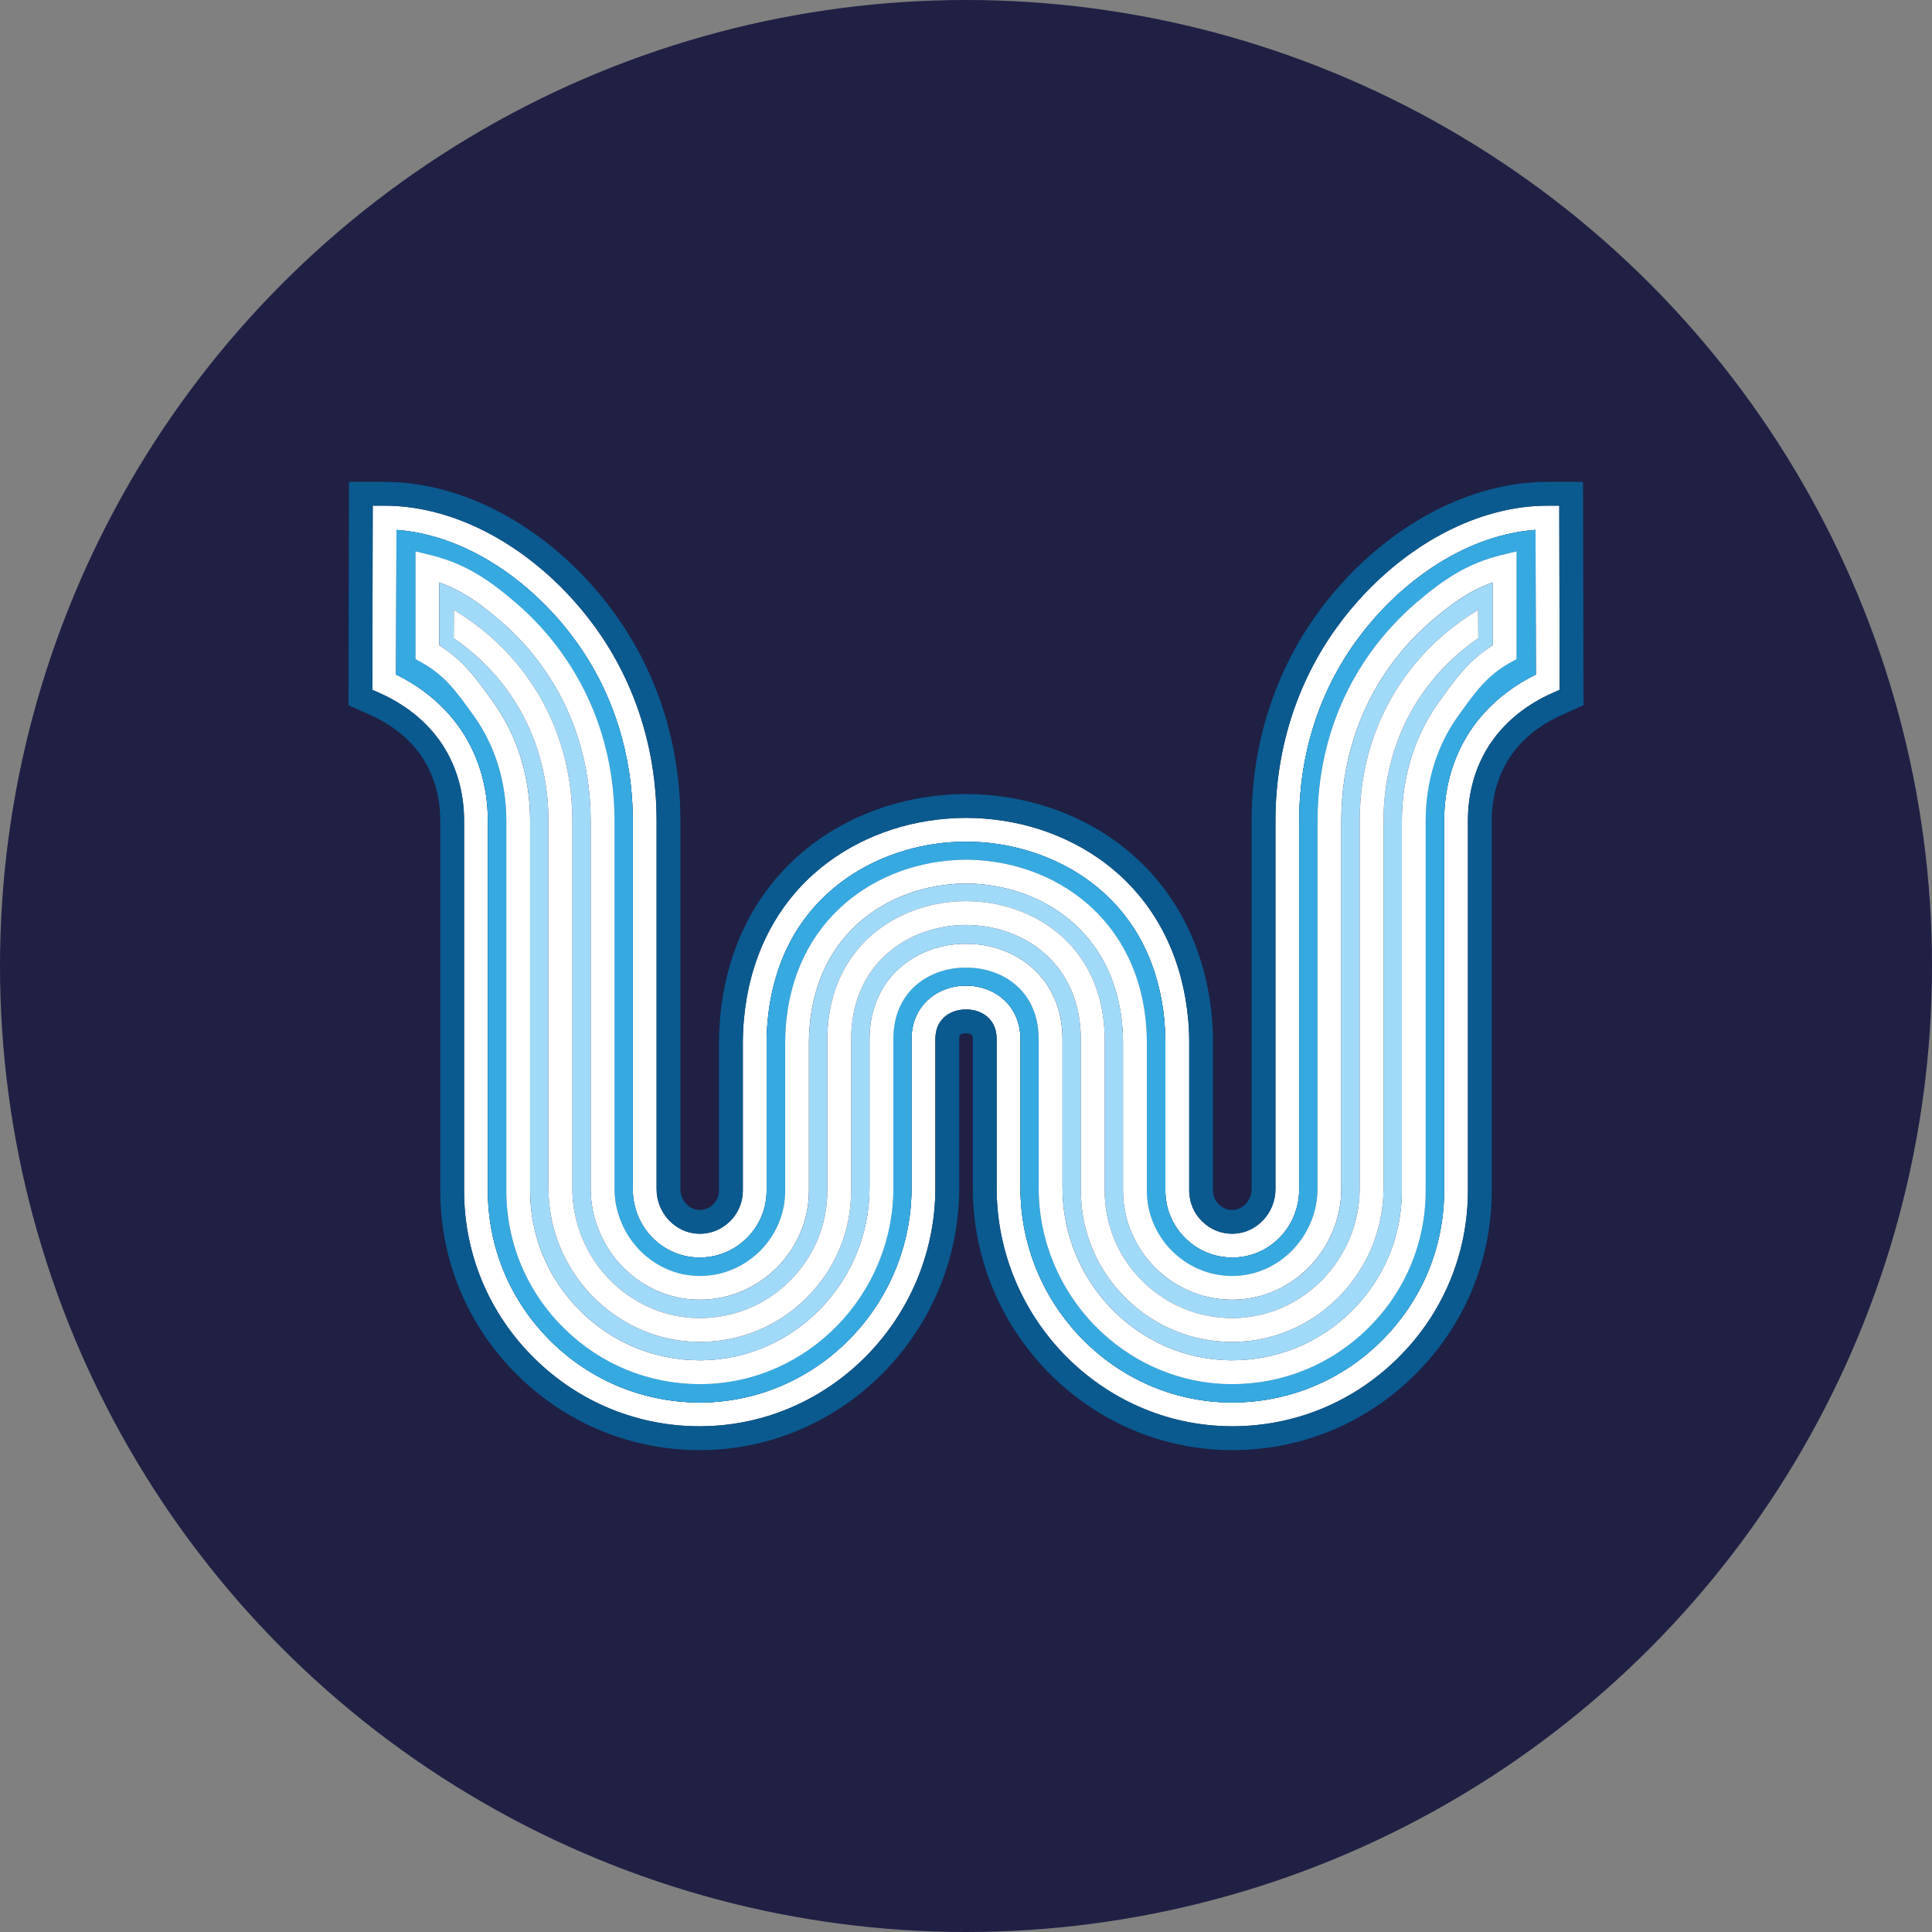 <?xml version="1.0" encoding="UTF-8"?>
<svg id="Capa_1" data-name="Capa 1" xmlns="http://www.w3.org/2000/svg" viewBox="0 0 1080 1080">
  <rect x="0" y="0" width="1080" height="1080" fill="#808080" stroke="none"/>
  <defs>
    <style>
      .cls-1 {
        fill: #0a5a8f;
      }

      .cls-2 {
        fill: #fff;
      }

      .cls-3 {
        fill: #a1daf8;
      }

      .cls-4 {
        fill: #1f2044;
      }

      .cls-5 {
        fill: #36a9e1;
      }

      .cls-6 {
        fill: #616160;
      }
    </style>
  </defs>
  <circle class="cls-4" cx="540" cy="540" r="540"/>
  <g>
    <path class="cls-2" d="M871.65,282.68h-6.64c-35.06,0-72.15,17.76-101.74,48.74-5.82,6.09-11.27,12.65-16.19,19.5-22.32,31-34.11,68.33-34.11,107.95v205.91c0,13.23-10.4,24.38-23.18,24.86-6.64.3-12.86-2.15-17.62-6.74-4.78-4.59-7.41-10.77-7.41-17.36v-82.85c0-4.18-.18-8.39-.55-12.53-2.93-33.02-16.31-61.14-38.71-81.32-19.94-17.97-46.61-29.07-75.12-31.23-3.34-.27-6.74-.43-10.08-.4h-.58c-3.34-.03-6.74.13-10.1.4-28.51,2.16-55.18,13.26-75.12,31.23-22.4,20.19-35.78,48.31-38.69,81.32-.37,4.14-.57,8.35-.57,12.53v82.85c0,6.59-2.63,12.76-7.39,17.36-4.78,4.59-11,7.04-17.64,6.74-12.78-.48-23.18-11.63-23.18-24.86v-205.91c0-39.62-11.78-76.95-34.1-107.95-4.94-6.86-10.38-13.41-16.19-19.5-29.6-30.98-66.68-48.74-101.76-48.74h-6.64l-.22,102.92,3.96,1.76c14.13,6.31,25.41,15.21,33.5,26.44,9.05,12.58,13.83,28.16,13.83,45.06v206.68c0,35.38,13.88,68.63,39.09,93.59,24.89,24.64,57.73,38.17,92.62,38.17.43,0,.88,0,1.31-.02,71.92-.7,130.43-60.51,130.43-133.34v-83.32c.07-4.84,1.61-8.77,4.59-11.67,3.03-2.93,7.37-4.58,12.1-4.64h.87c4.74.07,9.07,1.71,12.1,4.64,3,2.9,4.54,6.82,4.59,11.67v83.32c0,72.84,58.51,132.64,130.43,133.34.45.02.88.02,1.31.02,34.9,0,67.74-13.53,92.62-38.17,25.21-24.96,39.09-58.21,39.09-93.59v-206.68c0-16.91,4.79-32.48,13.84-45.06,8.09-11.23,19.35-20.14,33.5-26.44l3.94-1.76-.22-102.92ZM823.61,406.04c-10.68,14.84-16.32,33.12-16.32,52.83v206.68c0,31.8-12.5,61.69-35.16,84.14-22.65,22.43-52.67,34.56-84.44,34.31-64.65-.63-117.25-54.48-117.25-120.05v-83.47c-.1-8.42-3.1-15.71-8.65-21.08-5.49-5.31-13.28-8.35-21.37-8.39h-.83c-8.1.03-15.86,3.08-21.37,8.39-5.56,5.38-8.55,12.66-8.65,21.08v83.47c0,65.56-52.6,119.41-117.25,120.05-31.77.25-61.79-11.88-84.44-34.31-22.66-22.45-35.15-52.34-35.15-84.14v-206.68c0-19.72-5.66-37.99-16.34-52.83-8.7-12.08-20.43-21.82-34.93-28.97l.18-80.84c29.47,2.1,60.27,18.01,85.47,44.38,5.39,5.64,10.45,11.73,15.01,18.09,20.68,28.72,31.62,63.37,31.62,100.18v205.91c0,20.63,15.79,37.39,35.98,38.16,10.27.37,19.97-3.33,27.37-10.45,7.39-7.12,11.47-16.69,11.47-26.94v-82.85c0-3.78.17-7.6.52-11.37,6.09-68.91,58.51-97.18,101.56-100.46,3.01-.22,6.06-.37,9.07-.35h.62c3-.02,6.06.13,9.05.35,43.05,3.28,95.48,31.55,101.57,100.46.33,3.76.5,7.59.5,11.37v82.85c0,10.25,4.08,19.82,11.48,26.94,7.39,7.12,17.11,10.82,27.36,10.45,20.19-.77,35.99-17.52,35.99-38.16v-205.91c0-36.81,10.92-71.46,31.6-100.18,4.58-6.36,9.62-12.45,15.01-18.09,25.19-26.38,56-42.28,85.48-44.38l.17,80.84c-14.49,7.16-26.23,16.89-34.93,28.97Z"/>
    <path class="cls-1" d="M871.65,282.68l.22,102.92-3.94,1.76c-14.14,6.31-25.41,15.21-33.5,26.44-9.05,12.58-13.84,28.16-13.84,45.06v206.68c0,35.38-13.88,68.63-39.09,93.59-24.88,24.64-57.73,38.17-92.62,38.17-.43,0-.87,0-1.31-.02-71.92-.7-130.43-60.51-130.43-133.34v-83.32c-.05-4.84-1.6-8.77-4.59-11.67-3.03-2.93-7.35-4.58-12.1-4.64h-.87c-4.73.07-9.07,1.71-12.1,4.64-2.98,2.9-4.53,6.82-4.59,11.67v83.32c0,72.84-58.51,132.64-130.43,133.34-.43.02-.88.02-1.31.02-34.9,0-67.73-13.53-92.62-38.17-25.21-24.96-39.09-58.21-39.09-93.59v-206.68c0-16.91-4.78-32.48-13.83-45.06-8.09-11.23-19.37-20.14-33.5-26.44l-3.96-1.76.22-102.92h6.64c35.08,0,72.15,17.76,101.76,48.74,5.81,6.09,11.25,12.65,16.19,19.5,22.31,31,34.1,68.33,34.1,107.95v205.91c0,13.23,10.4,24.38,23.18,24.86.37.02.73.02,1.09.02,6.23,0,12.04-2.42,16.55-6.76,4.76-4.59,7.39-10.77,7.39-17.36v-82.85c0-4.18.2-8.39.57-12.53,2.91-33.02,16.29-61.14,38.69-81.32,19.94-17.97,46.61-29.07,75.12-31.23,3.08-.24,6.18-.4,9.25-.4.28,0,.57,0,.85,0h.58c.28,0,.57,0,.85,0,3.07,0,6.17.16,9.23.4,28.51,2.16,55.18,13.26,75.12,31.23,22.4,20.19,35.78,48.31,38.71,81.32.37,4.14.55,8.35.55,12.53v82.85c0,6.59,2.63,12.76,7.41,17.36,4.5,4.34,10.3,6.76,16.53,6.76.36,0,.73,0,1.09-.02,12.78-.48,23.18-11.63,23.18-24.86v-205.91c0-39.62,11.8-76.95,34.11-107.95,4.93-6.86,10.37-13.41,16.19-19.5,29.59-30.98,66.68-48.74,101.74-48.74h6.64M688.89,702.97c-9.74,0-18.92-3.68-25.97-10.48-7.41-7.12-11.48-16.69-11.48-26.94v-82.85c0-3.78-.17-7.6-.5-11.37-6.09-68.91-58.53-97.18-101.57-100.46-2.84-.21-5.75-.35-8.6-.35-.15,0-.3,0-.46,0h-.62c-.15,0-.3,0-.46,0-2.86,0-5.75.15-8.61.35-43.05,3.28-95.47,31.55-101.56,100.46-.35,3.76-.52,7.59-.52,11.37v82.85c0,10.25-4.08,19.82-11.47,26.94-7.07,6.8-16.23,10.48-25.98,10.48-.46,0-.93,0-1.39-.02-20.19-.77-35.98-17.52-35.98-38.16v-205.91c0-36.81-10.93-71.46-31.62-100.18-4.56-6.36-9.62-12.45-15.01-18.09-25.19-26.38-56-42.28-85.47-44.38l-.18,80.84c14.49,7.16,26.23,16.89,34.93,28.97,10.68,14.84,16.34,33.12,16.34,52.83v206.68c0,31.8,12.48,61.69,35.15,84.14,22.42,22.21,52.06,34.32,83.47,34.32.32,0,.64,0,.96,0,64.65-.63,117.25-54.48,117.25-120.05v-83.47c.1-8.42,3.1-15.71,8.65-21.08,5.51-5.31,13.26-8.35,21.37-8.39h.83c8.09.03,15.88,3.08,21.37,8.39,5.56,5.38,8.55,12.66,8.65,21.08v83.47c0,65.56,52.6,119.41,117.25,120.05.32,0,.64,0,.96,0,31.41,0,61.06-12.11,83.47-34.32,22.66-22.45,35.16-52.33,35.16-84.14v-206.68c0-19.72,5.64-37.99,16.32-52.83,8.7-12.08,20.43-21.82,34.93-28.97l-.17-80.84c-29.49,2.1-60.29,18.01-85.48,44.38-5.39,5.64-10.43,11.73-15.01,18.09-20.68,28.72-31.6,63.37-31.6,100.18v205.91c0,20.63-15.81,37.39-35.99,38.16-.46.02-.93.02-1.39.02M884.93,269.37h-19.92c-38.7,0-79.29,19.27-111.37,52.86-6.24,6.52-12.09,13.57-17.38,20.93-23.95,33.27-36.61,73.29-36.61,115.72v205.91c0,6.05-4.75,11.35-10.37,11.56h-.05s-.05,0-.05,0c-.16,0-.33.01-.49.01-2.71,0-5.23-1.05-7.29-3.03-2.19-2.1-3.34-4.79-3.34-7.78v-82.85c0-4.58-.2-9.19-.6-13.7-3.23-36.43-18.12-67.57-43.05-90.04-22.12-19.94-51.6-32.24-83.02-34.62-3.72-.3-7.08-.44-10.24-.44-.3,0-.61,0-.91,0h-.46c-.3,0-.61,0-.91,0-3.15,0-6.51.15-10.3.45-31.37,2.38-60.86,14.68-82.98,34.62-24.94,22.48-39.82,53.61-43.04,90.04-.41,4.63-.62,9.24-.62,13.7v82.85c0,2.99-1.15,5.68-3.32,7.78-2.05,1.98-4.59,3.03-7.3,3.03-.16,0-.33,0-.49-.01h-.05s-.05,0-.05,0c-5.62-.21-10.37-5.5-10.37-11.56v-205.91c0-42.44-12.66-82.46-36.6-115.73-5.31-7.36-11.14-14.39-17.36-20.91-32.1-33.6-72.7-52.87-111.39-52.87h-19.92l-.03,13.28-.22,102.92-.02,8.66,7.91,3.52,3.96,1.76c11.95,5.34,21.41,12.76,28.11,22.06,7.4,10.29,11.32,23.18,11.32,37.28v206.68c0,38.98,15.28,75.57,43.04,103.05,27.38,27.1,63.6,42.03,101.99,42.03.45,0,1.01,0,1.61-.02,79.12-.86,143.45-66.61,143.45-146.65v-83.21c.02-.8.13-1.81.56-2.23.38-.37,1.4-.84,2.93-.87h.63c1.53.04,2.55.5,2.96.9.42.4.52,1.4.53,2.18v83.24c0,80.04,64.34,145.8,143.45,146.65.54.02,1.07.02,1.6.02,38.41,0,74.63-14.93,101.99-42.03,27.75-27.47,43.03-64.07,43.03-103.05v-206.68c0-14.09,3.92-26.98,11.34-37.29,6.7-9.31,16.16-16.73,28.11-22.06l3.96-1.77,7.89-3.53-.02-8.65-.22-102.92-.03-13.28h0ZM688.89,716.28c.62,0,1.24-.01,1.86-.03,27.39-1.04,48.83-23.64,48.83-51.46v-205.91c0-34.02,10.06-65.97,29.09-92.4,4.26-5.91,8.91-11.52,13.83-16.67,18.61-19.48,40.79-32.87,62.58-38.08l.12,57.4c-13.09,7.65-23.97,17.42-32.4,29.13-12.32,17.12-18.84,38.08-18.84,60.62v206.68c0,28.22-11.09,54.74-31.22,74.68-19.83,19.64-46.15,30.46-74.11,30.46-.29,0-.57,0-.86,0-57.36-.56-104.04-48.44-104.04-106.73v-83.63c-.14-12.05-4.54-22.59-12.71-30.5-7.93-7.66-19.07-12.08-30.57-12.13h-.94c-11.48.05-22.61,4.46-30.55,12.11-8.19,7.92-12.58,18.47-12.73,30.51v.08s0,.08,0,.08v83.47c0,58.29-46.68,106.17-104.07,106.73-.26,0-.54,0-.83,0-27.95,0-54.27-10.82-74.11-30.46-20.12-19.93-31.2-46.45-31.2-74.68v-206.68c0-22.52-6.52-43.48-18.85-60.61-8.44-11.71-19.31-21.49-32.4-29.13l.13-57.4c21.78,5.21,43.95,18.59,62.56,38.07,4.99,5.22,9.64,10.82,13.82,16.65,19.06,26.46,29.12,58.41,29.12,92.42v205.91c0,27.82,21.43,50.42,48.79,51.46.65.02,1.27.03,1.89.03,13.19,0,25.7-5.04,35.21-14.19,10.03-9.67,15.55-22.64,15.55-36.54v-82.85c0-3.45.15-6.86.46-10.13v-.03s0-.03,0-.03c5.35-60.58,51.42-85.45,89.26-88.35,3.01-.22,5.44-.32,7.65-.32h.39s.04,0,.04,0h1.11c2.19,0,4.68.1,7.61.31,37.85,2.89,83.94,27.77,89.3,88.36.3,3.36.45,6.79.45,10.19v82.85c0,13.91,5.53,26.88,15.57,36.54,9.49,9.15,22,14.19,35.2,14.19h0Z"/>
    <path class="cls-2" d="M539.62,527.64h-.22v-.02h.62c-.13.02-.27.02-.4.02Z"/>
    <path class="cls-2" d="M540.38,527.64c-.12,0-.25,0-.37-.02h.37v.02Z"/>
    <path class="cls-2" d="M539.6,540.93c.13,0,.28,0,.42.02h-.65v-.02h.23Z"/>
    <path class="cls-2" d="M540.4,540.95h-.38c.13-.02.25-.02.38-.02v.02Z"/>
    <path class="cls-6" d="M540.58,517.07c-.07-.02-.15-.02-.22-.02h.22v.02Z"/>
    <path class="cls-6" d="M539.62,527.64h-.22v-.02h.62c-.13.02-.27.02-.4.02Z"/>
    <path class="cls-6" d="M540.38,527.64c-.12,0-.25,0-.37-.02h.6v.02h-.23Z"/>
    <path class="cls-6" d="M539.6,540.93c.13,0,.28,0,.42.02h-.65v-.02h.23Z"/>
    <path class="cls-6" d="M540.65,540.93v.02h-.63c.13-.02.25-.02.38-.02h.25Z"/>
    <path class="cls-2" d="M540.58,517.07c-.07-.02-.15-.02-.22-.02h.22v.02Z"/>
    <path class="cls-2" d="M540.02,527.62c-.13.02-.27.02-.4.02h-.22v-.02h.62Z"/>
    <path class="cls-2" d="M540.38,527.64c-.12,0-.25,0-.37-.02h.6v.02h-.23Z"/>
    <path class="cls-2" d="M540.65,540.93v.02h-.63c.13-.02.25-.02.38-.02h.25Z"/>
    <path class="cls-6" d="M540.58,517.07c-.07-.02-.15-.02-.22-.02h.22v.02Z"/>
    <path class="cls-6" d="M540.62,527.62v.02h-.23c-.12,0-.25,0-.37-.02h.6Z"/>
    <g>
      <path class="cls-2" d="M540.58,517.07c-.07-.02-.15-.02-.22-.02h.22v.02Z"/>
      <path class="cls-2" d="M540.02,527.62c-.13.02-.27.02-.4.02v-.02h.4Z"/>
      <path class="cls-2" d="M540.38,527.64c-.12,0-.25,0-.37-.02h.6v.02h-.23Z"/>
      <path class="cls-2" d="M539.6,540.93c.13,0,.28,0,.42.02h-.42v-.02Z"/>
      <path class="cls-2" d="M540.65,540.93v.02h-.63c.13-.02.25-.02.38-.02h.25Z"/>
      <path class="cls-5" d="M858.37,296.23c-29.49,2.1-60.29,18.01-85.48,44.38-5.39,5.64-10.43,11.73-15.01,18.09-20.68,28.72-31.6,63.37-31.6,100.18v205.91c0,20.63-15.81,37.39-35.99,38.16-10.25.37-19.97-3.33-27.36-10.45-7.41-7.12-11.48-16.69-11.48-26.94v-82.85c0-3.78-.17-7.6-.5-11.37-6.09-68.91-58.53-97.18-101.57-100.46-3-.22-6.06-.37-9.05-.35h-.62c-3.01-.02-6.06.13-9.07.35-43.05,3.28-95.47,31.55-101.56,100.46-.35,3.76-.52,7.59-.52,11.37v82.85c0,10.25-4.08,19.82-11.47,26.94-7.41,7.12-17.11,10.82-27.37,10.45-20.19-.77-35.98-17.52-35.98-38.16v-205.91c0-36.81-10.93-71.46-31.62-100.18-4.56-6.36-9.62-12.45-15.01-18.09-25.19-26.38-56-42.28-85.47-44.38l-.18,80.84c14.49,7.16,26.23,16.89,34.93,28.97,10.68,14.84,16.34,33.12,16.34,52.83v206.68c0,31.8,12.48,61.69,35.15,84.14,22.65,22.43,52.67,34.56,84.44,34.31,64.65-.63,117.25-54.48,117.25-120.05v-83.47c.1-8.42,3.1-15.71,8.65-21.08,5.51-5.31,13.26-8.35,21.37-8.39h.83c8.09.03,15.88,3.08,21.37,8.39,5.56,5.38,8.55,12.66,8.65,21.08v83.47c0,65.56,52.6,119.41,117.25,120.05,31.77.25,61.79-11.88,84.44-34.31,22.66-22.45,35.16-52.34,35.16-84.14v-206.68c0-19.72,5.64-37.99,16.32-52.83,8.7-12.08,20.43-21.82,34.93-28.97l-.17-80.84ZM847.75,368.47l-3.43,1.9c-12.81,7.06-19.52,16.39-28.01,28.19l-1.07,1.48c-11.96,16.61-18.29,36.96-18.29,58.84v206.68c0,29.15-11.47,56.53-32.3,77.05-20.42,20.1-47.31,31.14-75.85,31.12h-1.7c-58.73-.9-106.5-50.11-106.5-109.71v-82.99c0-.8-.02-1.6-.05-2.4-1.13-25.94-21.23-37.57-39.79-37.69h-.13v.02h-1.28v-.02h-.15c-18.54.12-38.64,11.77-39.77,37.69-.03.8-.05,1.6-.05,2.4v82.99c0,59.61-47.78,108.81-106.5,109.71h-1.7c-28.56.02-55.43-11.02-75.85-31.12-20.83-20.52-32.32-47.89-32.32-77.05v-206.68c0-21.88-6.32-42.23-18.27-58.84l-1.08-1.48c-8.47-11.8-15.18-21.13-27.99-28.19l-3.44-1.9v-60.27l8.24,2.01c19.39,4.74,32.63,13.7,47.69,26.59,9.64,8.24,18.27,17.62,25.66,27.91,19.42,26.96,29.69,59.52,29.69,94.17v205.6c0,13.06,5.37,25.84,14.78,35.1,9,8.84,20.67,13.68,32.95,13.68h.78c25.86-.45,46.88-21.83,46.88-47.69v-82.89c0-2.95.12-5.92.33-8.85,2.13-28.39,13.73-52.3,33.55-69.19,17.62-14.99,40.85-23.53,65.43-24.05.43-.02.87-.02,1.28-.02h1c.43,0,.87,0,1.3.02,24.56.52,47.81,9.05,65.41,24.05,19.82,16.89,31.43,40.8,33.55,69.19.23,2.93.33,5.91.33,8.85v82.89c0,25.86,21.03,47.24,46.88,47.69h.8c12.26,0,23.95-4.84,32.93-13.68,9.4-9.25,14.79-22.03,14.79-35.1v-205.6c0-34.65,10.27-67.21,29.67-94.17,7.41-10.28,16.04-19.67,25.66-27.91,15.08-12.9,28.31-21.85,47.69-26.59l8.24-2.01v60.27Z"/>
      <path class="cls-6" d="M540.58,517.07c-.07-.02-.15-.02-.22-.02h.22v.02Z"/>
      <path class="cls-6" d="M539.62,527.64h-.22v-.02h.62c-.13.02-.27.02-.4.02Z"/>
      <path class="cls-6" d="M540.38,527.64c-.12,0-.25,0-.37-.02h.6v.02h-.23Z"/>
      <path class="cls-6" d="M539.6,540.93c.13,0,.28,0,.42.02h-.65v-.02h.23Z"/>
      <path class="cls-6" d="M540.65,540.93v.02h-.63c.13-.02.25-.02.38-.02h.25Z"/>
      <path class="cls-2" d="M839.52,310.21c-19.39,4.74-32.62,13.7-47.69,26.59-9.62,8.24-18.25,17.62-25.66,27.91-19.4,26.96-29.67,59.52-29.67,94.17v205.6c0,13.06-5.39,25.84-14.79,35.1-8.99,8.84-20.67,13.68-32.93,13.68h-.8c-25.84-.45-46.88-21.83-46.88-47.69v-82.89c0-2.95-.1-5.92-.33-8.85-2.11-28.39-13.73-52.3-33.55-69.19-17.61-14.99-40.85-23.53-65.41-24.05-.43-.02-.87-.02-1.3-.02h-1c-.42,0-.85,0-1.28.02-24.58.52-47.81,9.05-65.43,24.05-19.82,16.89-31.42,40.8-33.55,69.19-.22,2.93-.33,5.91-.33,8.85v82.89c0,25.86-21.02,47.24-46.88,47.69h-.78c-12.28,0-23.95-4.84-32.95-13.68-9.4-9.25-14.78-22.03-14.78-35.1v-205.6c0-34.65-10.27-67.21-29.69-94.17-7.39-10.28-16.03-19.67-25.66-27.91-15.06-12.9-28.31-21.85-47.69-26.59l-8.24-2.01v60.27l3.44,1.9c12.81,7.06,19.52,16.39,27.99,28.19l1.08,1.48c11.95,16.61,18.27,36.96,18.27,58.84v206.68c0,29.15,11.48,56.53,32.32,77.05,20.42,20.1,47.29,31.14,75.85,31.12h1.7c58.73-.9,106.5-50.11,106.5-109.71v-82.99c0-.8.02-1.6.05-2.4,1.13-25.93,21.23-37.57,39.77-37.69h.38c.13,0,.28,0,.42.02.13-.02.25-.02.38-.02h.38c18.55.12,38.66,11.75,39.79,37.69.03.8.05,1.6.05,2.4v82.99c0,59.61,47.78,108.81,106.5,109.71h1.7c28.54.02,55.43-11.02,75.85-31.12,20.83-20.52,32.3-47.89,32.3-77.05v-206.68c0-21.88,6.32-42.23,18.29-58.84l1.07-1.48c8.49-11.8,15.19-21.13,28.01-28.19l3.43-1.9v-60.27l-8.24,2.01ZM834.44,360.71c-13.21,8.2-20.53,18.4-28.92,30.07l-1.07,1.48c-13.61,18.89-20.8,41.92-20.8,66.61v206.68c0,25.56-10.05,49.56-28.32,67.56-17.92,17.64-41.49,27.29-66.53,27.29h-1.48c-51.5-.78-93.39-44.03-93.39-96.4v-82.99c0-1-.02-2-.07-2.98-1.45-33.2-27.67-50.34-53.18-50.42h-.07v.02h-.23c-.12,0-.25,0-.37-.02-.13.02-.27.02-.4.02h-.22v-.02h-.08c-25.49.08-51.72,17.22-53.17,50.42-.05.98-.07,1.98-.07,2.98v82.99c0,52.37-41.9,95.62-93.39,96.4h-1.5c-25.03,0-48.61-9.65-66.51-27.29-18.27-18.01-28.34-42-28.34-67.56v-206.68c0-24.7-7.19-47.73-20.78-66.61l-1.07-1.48c-8.39-11.67-15.73-21.87-28.94-30.07v-35.13c12.63,4.46,22.42,11.45,33.96,21.33,8.82,7.54,16.74,16.14,23.51,25.56,17.77,24.7,27.17,54.57,27.17,86.4v205.6c0,16.61,6.84,32.85,18.75,44.58,11.77,11.55,27.11,17.82,43.3,17.49,33.07-.55,59.96-27.92,59.96-60.99v-82.89c0-2.61.1-5.26.3-7.85,4.11-54.76,46.13-80.11,85.97-80.92.07,0,.52,0,.98-.02h1.07c.47.02.93.02.98.02,39.84.82,81.87,26.16,85.98,80.92.18,2.6.28,5.24.28,7.85v82.89c0,33.07,26.91,60.44,59.96,60.99,16.21.33,31.55-5.94,43.3-17.49,11.93-11.73,18.77-27.97,18.77-44.58v-205.6c0-31.83,9.39-61.7,27.17-86.4,6.77-9.42,14.68-18.02,23.5-25.56,11.55-9.88,21.33-16.87,33.96-21.33v35.13Z"/>
      <path class="cls-2" d="M540.58,517.07c-.07-.02-.15-.02-.22-.02h.22v.02Z"/>
      <path class="cls-2" d="M540.02,540.95h-.65v-.02h.23c.13,0,.28,0,.42.02Z"/>
      <path class="cls-2" d="M540.02,527.62c-.13.02-.27.02-.4.02h-.22v-.02h.62Z"/>
      <path class="cls-2" d="M540.62,527.62v.02h-.23c-.12,0-.25,0-.37-.02h.6Z"/>
      <path class="cls-3" d="M800.48,346.92c-8.82,7.54-16.72,16.14-23.5,25.56-17.79,24.7-27.17,54.57-27.17,86.4v205.6c0,16.61-6.84,32.85-18.77,44.58-11.75,11.55-27.09,17.82-43.3,17.49-33.05-.55-59.96-27.92-59.96-60.99v-82.89c0-2.61-.1-5.26-.28-7.85-4.11-54.76-46.15-80.11-85.98-80.92-.05,0-.52,0-.98-.02h-1.07c-.47.02-.91.02-.98.02-39.84.82-81.86,26.16-85.97,80.92-.2,2.6-.3,5.24-.3,7.85v82.89c0,33.07-26.89,60.44-59.96,60.99-16.19.33-31.53-5.94-43.3-17.49-11.91-11.73-18.75-27.97-18.75-44.58v-205.6c0-31.83-9.4-61.7-27.17-86.4-6.77-9.42-14.69-18.02-23.51-25.56-11.55-9.88-21.33-16.87-33.96-21.33v35.13c13.21,8.2,20.55,18.4,28.94,30.07l1.07,1.48c13.6,18.89,20.78,41.92,20.78,66.61v206.68c0,25.56,10.07,49.56,28.34,67.56,17.91,17.64,41.49,27.29,66.51,27.29h1.5c51.49-.78,93.39-44.03,93.39-96.4v-82.99c0-1,.02-2,.07-2.98,1.45-33.2,27.67-50.34,53.17-50.42h1.36c25.51.08,51.74,17.22,53.18,50.42.05.98.07,1.98.07,2.98v82.99c0,52.37,41.89,95.62,93.39,96.4h1.48c25.04,0,48.61-9.65,66.53-27.29,18.27-18.01,28.32-42,28.32-67.56v-206.68c0-24.7,7.19-47.73,20.8-66.61l1.07-1.48c8.39-11.67,15.71-21.87,28.92-30.07v-35.13c-12.63,4.46-22.42,11.45-33.96,21.33ZM796.12,386.26c-14.88,20.65-22.73,45.76-22.73,72.62v205.36c0,46.49-37.21,85.02-82.95,85.88-.57.02-1.11.02-1.66.02-22.27,0-43.23-8.57-59.19-24.23-16.36-16.06-25.38-37.49-25.38-60.36v-84.53c0-1.91-.07-3.84-.22-5.74-2.9-39.82-34.6-57.99-63.37-58.21t-.03,0c-.07-.02-.15-.02-.22-.02h-.73c-.07,0-.15,0-.22.02t-.03,0c-28.77.23-60.46,18.39-63.37,58.21-.13,1.9-.22,3.83-.22,5.74v84.53c0,22.86-9,44.3-25.38,60.36-15.96,15.66-36.93,24.23-59.19,24.23-.55,0-1.1,0-1.65-.02-45.75-.87-82.97-39.39-82.97-85.88v-205.36c0-26.86-7.85-51.97-22.71-72.62-8.22-11.42-18.39-21.33-30.27-29.5l.12-15.81,5.71,3.66c13.88,9.27,25.74,20.67,35.25,33.88,16.51,22.93,25.23,50.72,25.23,80.39v205.36c0,39.29,31.37,71.86,69.91,72.59,19.34.32,37.49-6.89,51.27-20.42,13.8-13.53,21.38-31.6,21.38-50.85v-84.53c0-2.25.08-4.51.25-6.72,3.53-48.39,42.02-70.39,76.71-70.56h1.1c34.7.17,73.19,22.17,76.71,70.56.17,2.21.25,4.48.25,6.72v84.53c0,19.25,7.6,37.33,21.38,50.85,13.8,13.53,31.95,20.73,51.27,20.42,38.56-.73,69.91-33.3,69.91-72.59v-205.36c0-29.67,8.72-57.46,25.24-80.39,9.5-13.21,21.35-24.61,35.23-33.88l5.71-3.66.12,15.81c-11.87,8.17-22.05,18.09-30.25,29.5Z"/>
      <path class="cls-6" d="M540.02,527.62c-.13.02-.27.02-.4.02h-.22v-.02h.62Z"/>
      <path class="cls-6" d="M540.58,517.05v.02c-.07-.02-.15-.02-.22-.02h.22Z"/>
      <path class="cls-2" d="M826.37,356.75c-11.87,8.17-22.05,18.09-30.25,29.5-14.88,20.65-22.73,45.76-22.73,72.62v205.36c0,46.49-37.21,85.02-82.95,85.88-.57.02-1.11.02-1.66.02-22.27,0-43.23-8.57-59.19-24.23-16.36-16.06-25.38-37.49-25.38-60.36v-84.53c0-1.91-.07-3.84-.22-5.74-2.9-39.82-34.6-57.99-63.37-58.21t-.03,0v-.02h-.95c-.07,0-.15,0-.22.02t-.03,0c-28.77.23-60.46,18.39-63.37,58.21-.13,1.9-.22,3.83-.22,5.74v84.53c0,22.86-9,44.3-25.38,60.36-15.96,15.66-36.93,24.23-59.19,24.23-.55,0-1.1,0-1.65-.02-45.75-.87-82.97-39.39-82.97-85.88v-205.36c0-26.86-7.85-51.97-22.71-72.62-8.22-11.42-18.39-21.33-30.27-29.5l.12-15.81,5.71,3.66c13.88,9.27,25.74,20.67,35.25,33.88,16.51,22.93,25.23,50.72,25.23,80.39v205.36c0,39.29,31.37,71.86,69.91,72.59,19.34.32,37.49-6.89,51.27-20.42,13.8-13.53,21.38-31.6,21.38-50.85v-84.53c0-2.25.08-4.51.25-6.72,3.53-48.39,42.02-70.39,76.71-70.56h1.1c34.7.17,73.19,22.17,76.71,70.56.17,2.21.25,4.48.25,6.72v84.53c0,19.25,7.6,37.33,21.38,50.85,13.8,13.53,31.95,20.73,51.27,20.42,38.56-.73,69.91-33.3,69.91-72.59v-205.36c0-29.67,8.72-57.46,25.24-80.39,9.5-13.21,21.35-24.61,35.23-33.88l5.71-3.66.12,15.81Z"/>
      <path class="cls-2" d="M540.58,517.05v.02c-.07-.02-.15-.02-.22-.02h.22Z"/>
    </g>
  </g>
</svg>